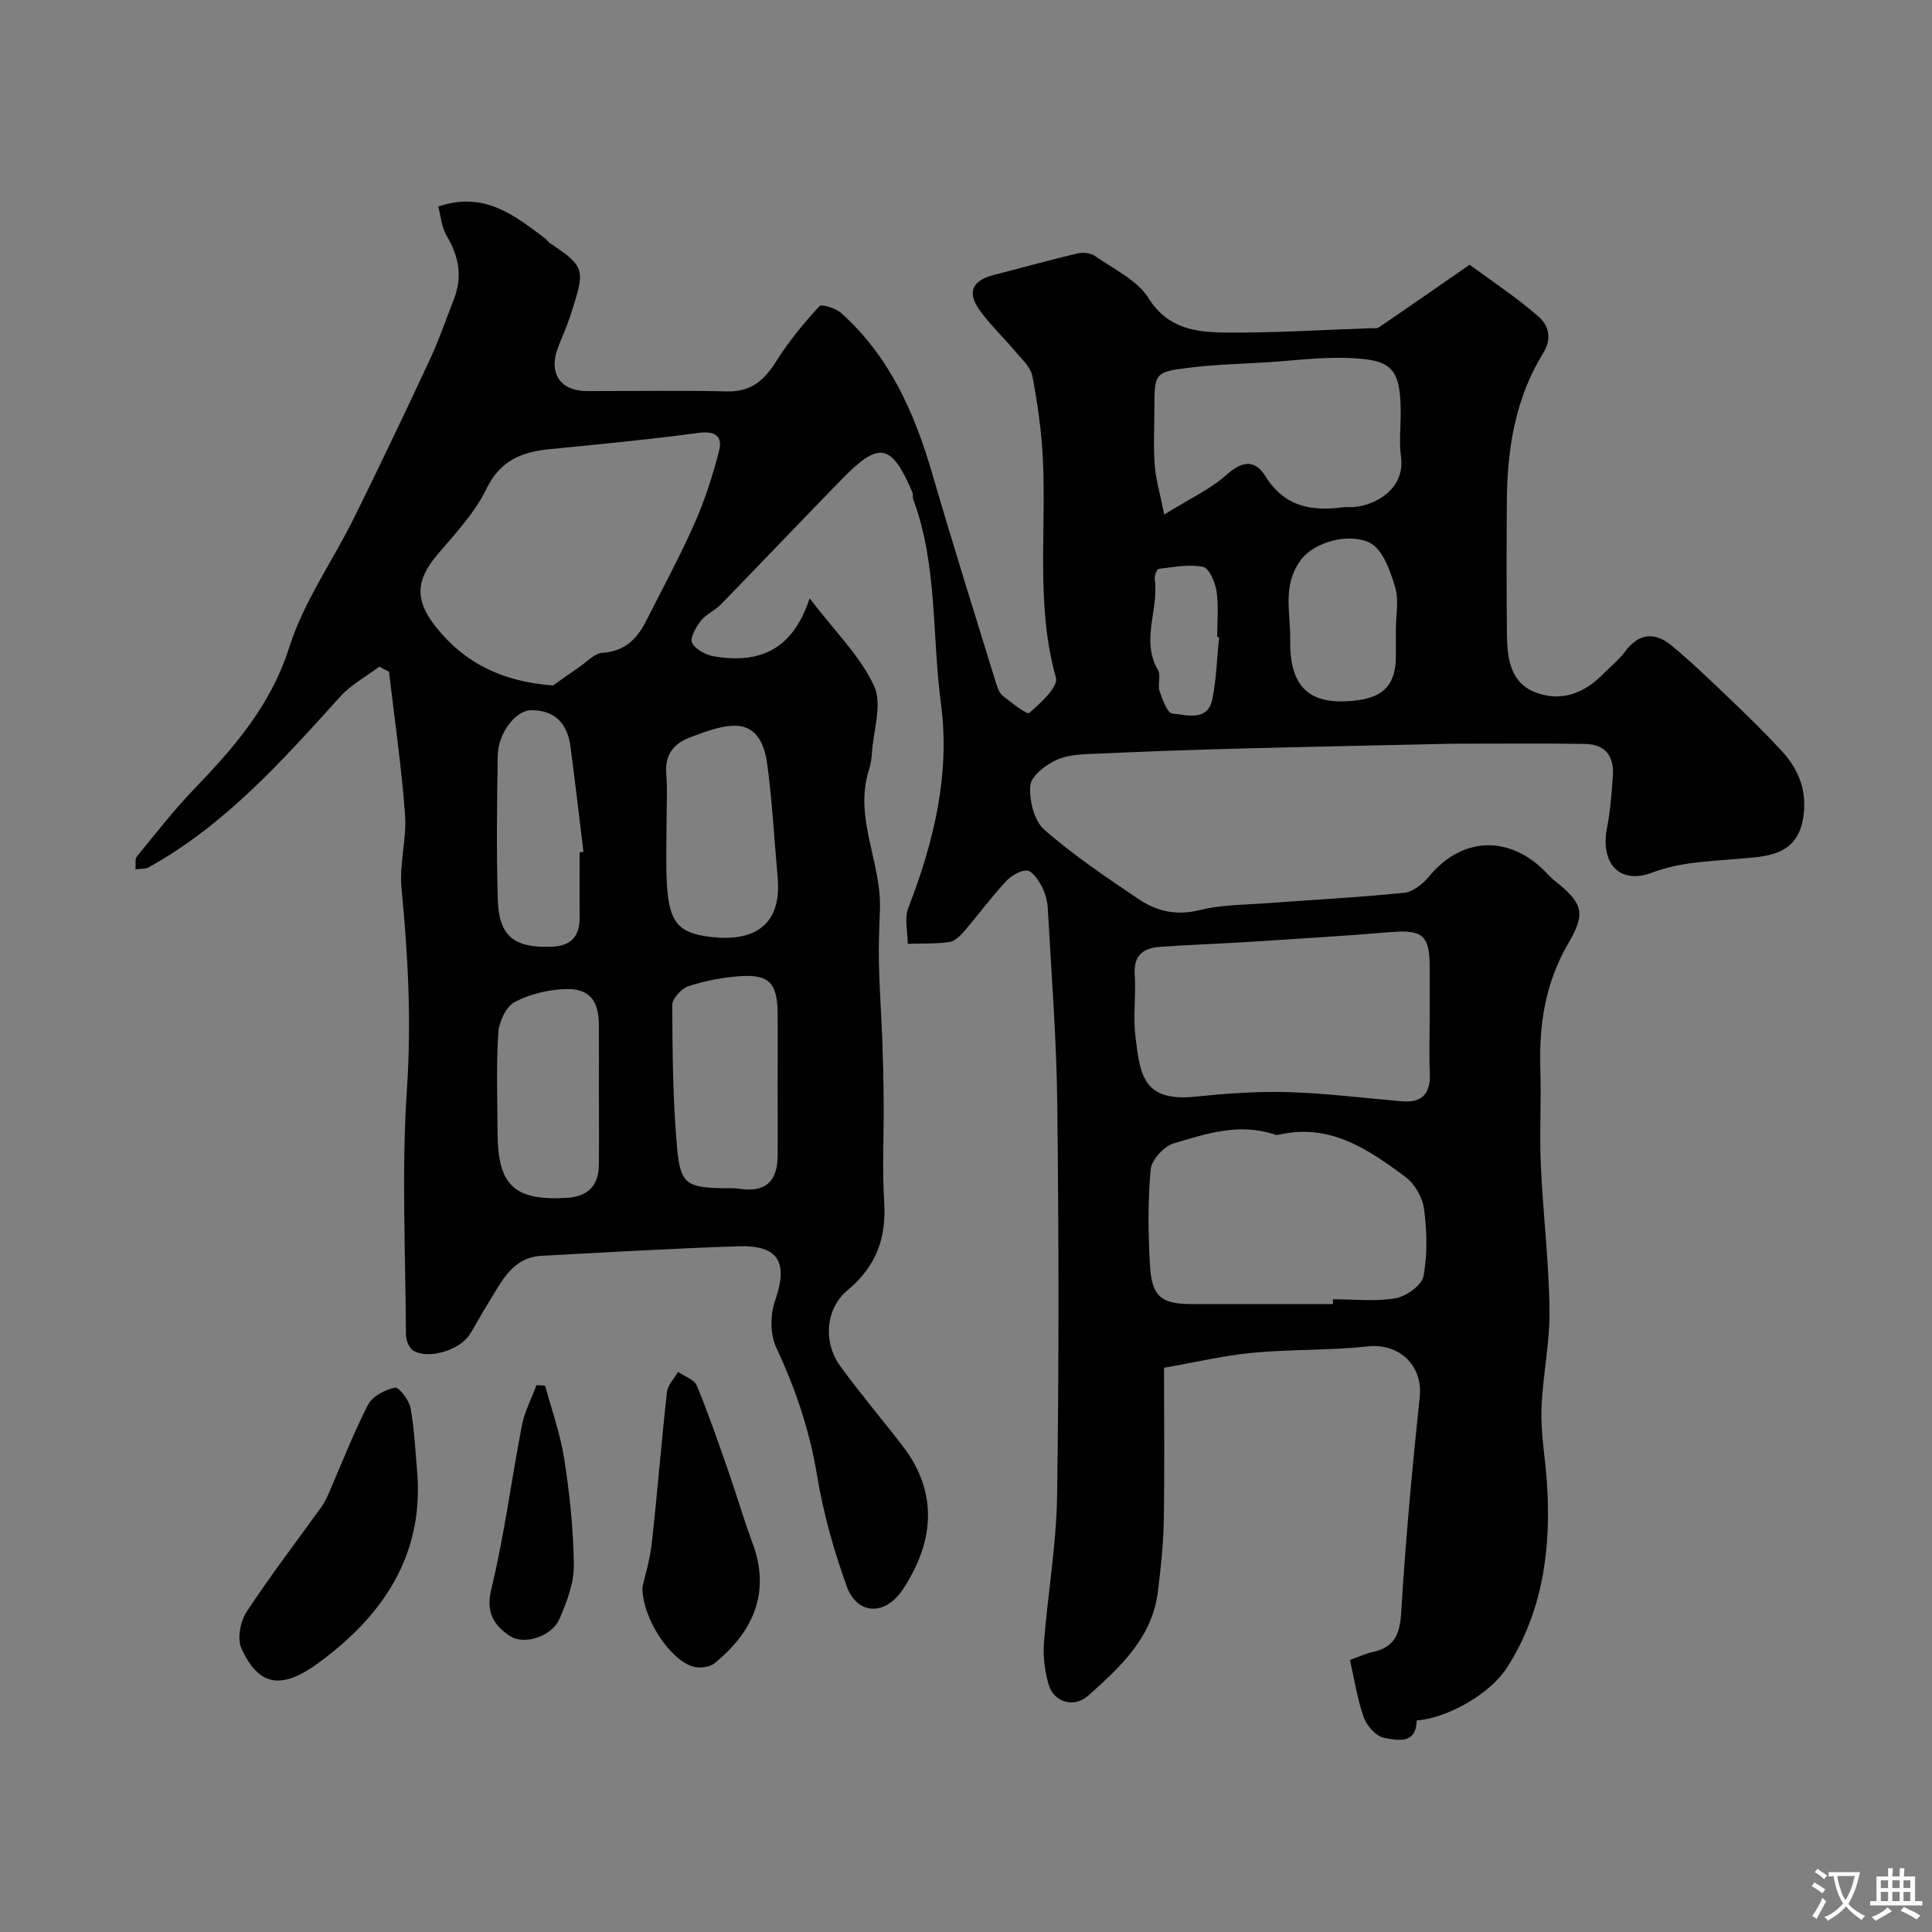 <svg enable-background="new 0 0 400 400" viewBox="0 0 400 400" xmlns="http://www.w3.org/2000/svg"><rect x="0" y="0" width="400" height="400" fill="#808080" stroke="none"/><g fill="#000001"><path d="m241 283.18c0 11.71.13 21.87-.06 32.02-.09 4.76-.63 9.53-1.2 14.26-1.15 9.6-7.8 15.68-14.44 21.61-2.87 2.57-7.07 1.44-8.16-2.21-.83-2.77-1.21-5.84-1-8.71.77-10.14 2.57-20.25 2.72-30.39.4-26.99.35-53.99.04-80.99-.15-13.54-1.21-27.07-1.96-40.6-.09-1.59-.53-3.28-1.27-4.68-.7-1.33-2-3.22-3.07-3.25-1.48-.04-3.33 1.14-4.43 2.34-2.99 3.25-5.62 6.83-8.51 10.18-.83.97-1.98 2.12-3.12 2.28-2.83.4-5.73.27-8.6.36 0-2.49-.73-5.26.11-7.42 5.32-13.67 8.71-27.76 6.76-42.37-1.88-14.07-.68-28.57-5.72-42.2-.17-.45 0-1.04-.19-1.48-4.3-10.06-6.85-10.63-14.38-2.94-8.48 8.66-16.81 17.46-25.26 26.14-1.24 1.28-3.08 2.02-4.16 3.4-1.01 1.3-2.31 3.57-1.81 4.56.7 1.38 2.87 2.54 4.57 2.81 8.83 1.43 16.05-.76 19.77-12.02 5.29 6.93 10.5 11.99 13.35 18.15 1.73 3.75-.15 9.18-.46 13.85-.08 1.13-.22 2.3-.57 3.37-3.28 10.02 2.62 19.32 2.23 29.12-.15 3.69-.29 7.4-.21 11.09.12 5.31.5 10.61.7 15.92.16 4.32.26 8.64.29 12.95.05 6.83-.33 13.69.1 20.49.48 7.47-1.63 13.35-7.52 18.24-4.67 3.88-5.18 10.85-1.54 15.83 4.15 5.69 8.72 11.06 13 16.65 7.54 9.86 6.12 20.15-.07 29.53-3.61 5.47-9.45 5.38-11.63-.66-2.69-7.45-4.86-15.21-6.15-23.01-1.54-9.3-4.47-17.93-8.44-26.42-1.26-2.7-1.27-6.74-.26-9.62 2.8-8 .81-11.62-7.68-11.33-13.54.46-27.07 1.24-40.6 1.97-6.28.34-8.39 5.56-11.16 9.92-1.31 2.07-2.43 4.25-3.73 6.32-2.06 3.3-8.59 5.3-11.72 3.38-.87-.53-1.51-2.16-1.51-3.29-.09-17-.93-34.05.21-50.97.93-13.95.22-27.63-1.13-41.44-.49-5.02 1.1-10.23.73-15.27-.73-9.89-2.17-19.73-3.32-29.58-.67-.35-1.34-.69-2.01-1.04-2.72 2.04-5.84 3.72-8.08 6.19-11.97 13.23-23.81 26.57-39.71 35.37-.63.35-1.52.24-2.7.4.1-1.15-.12-2.15.28-2.64 3.86-4.7 7.59-9.53 11.79-13.9 8.37-8.68 15.98-17.43 19.81-29.52 2.97-9.37 8.95-17.76 13.37-26.7 5.35-10.81 10.54-21.7 15.64-32.63 1.92-4.11 3.39-8.44 5.05-12.67 1.82-4.64 1.02-8.88-1.51-13.12-1.07-1.8-1.22-4.15-1.73-6.05 9.48-3.23 15.74 1.79 22.06 6.56.4.3.67.76 1.08 1.03 7.52 5 7.26 5.55 4.16 15.15-.7 2.17-1.67 4.25-2.49 6.38-2.06 5.35.4 9.09 6.01 9.09 9.67.01 19.33-.16 28.99.07 5.01.12 7.74-2.38 10.22-6.33 2.54-4.05 5.64-7.78 8.87-11.31.47-.52 3.42.42 4.55 1.44 9.99 8.95 15.16 20.64 18.83 33.25 4.22 14.52 8.77 28.95 13.22 43.41.28.92.68 2.01 1.39 2.57 1.78 1.4 4.97 3.94 5.46 3.53 2.34-2 6.05-5.41 5.53-7.27-4.2-15.02-1.95-30.29-2.71-45.42-.28-5.71-1.09-11.43-2.17-17.04-.36-1.89-2.23-3.55-3.58-5.17-2.43-2.91-5.26-5.52-7.42-8.6-2.57-3.68-1.38-6.05 2.99-7.17 5.8-1.48 11.56-3.09 17.38-4.47 1.11-.26 2.68-.09 3.58.53 3.87 2.72 8.72 4.96 11.08 8.71 4.04 6.44 9.93 7.09 16.03 7.15 9.93.1 19.87-.55 29.8-.89.66-.02 1.47.1 1.95-.23 6.04-4.11 12.04-8.29 18.72-12.92 4.6 3.4 9.77 6.78 14.36 10.82 1.85 1.63 2.81 4.35.9 7.43-5.76 9.28-7.46 19.72-7.55 30.46-.07 9.33-.09 18.66.02 28 .06 4.88.72 9.9 6.02 11.87 5.28 1.97 9.99.14 13.88-3.83 1.52-1.55 3.27-2.91 4.54-4.64 2.78-3.79 6.11-4.14 9.49-1.38 4.27 3.49 8.24 7.35 12.23 11.17 3.66 3.5 7.3 7.05 10.73 10.77 3.55 3.85 5.3 8.31 4.45 13.77-1.25 8.13-7.86 8.05-13.46 8.56-6.05.55-11.9.62-17.84 2.86-6.83 2.57-10.77-2.02-9.31-9.35.7-3.53.94-7.16 1.2-10.76.28-3.95-1.59-6.45-5.65-6.53-8.02-.15-16.05-.05-24.07-.06-1.33 0-2.67-.01-4 .02-14.77.33-29.53.62-44.3 1.01-9.44.25-18.87.59-28.3 1.02-2.94.13-6.1.11-8.7 1.24-2.31 1-5.41 3.36-5.59 5.35-.27 3.02.76 7.29 2.88 9.16 6.08 5.34 12.88 9.89 19.61 14.43 3.73 2.51 7.84 3.41 12.6 2.22 4.41-1.11 9.13-1.07 13.72-1.41 9.53-.72 19.08-1.19 28.58-2.17 1.85-.19 3.92-1.87 5.21-3.43 6.48-7.86 15.86-8.6 23.35-1.6.85.8 1.59 1.72 2.5 2.44 5.82 4.65 6.69 6.62 3 12.93-4.78 8.17-6.16 16.8-5.86 26.01.22 6.66-.2 13.34.1 19.99.45 10.04 1.68 20.07 1.8 30.11.09 6.85-1.46 13.71-1.67 20.59-.15 4.89.76 9.81 1.11 14.73.96 13.63-.71 26.82-8.17 38.55-3.7 5.82-12.84 10.66-18.78 11.04-.06 5.02-3.99 4.14-6.82 3.57-1.64-.33-3.52-2.5-4.14-4.25-1.34-3.78-1.93-7.82-2.85-11.84 1.98-.71 3.29-1.35 4.68-1.64 4.49-.95 5.65-3.62 5.93-8.15.9-14.9 2.26-29.77 3.84-44.61.7-6.55-4.23-11.26-10.88-10.52-7.87.87-15.87.57-23.77 1.32-6.03.59-12.05 2.02-18.29 3.1zm-126.5-141.26c1.83-1.29 3.64-2.6 5.49-3.86 1.55-1.05 3.1-2.81 4.73-2.91 4.61-.27 7.16-2.86 9.04-6.56 3.4-6.7 6.98-13.33 10.02-20.19 2.15-4.85 3.8-9.98 5.11-15.12.74-2.9-.79-4.12-4.2-3.66-10.22 1.37-20.49 2.35-30.76 3.36-5.8.57-10.31 2.24-13.21 8.22-2.44 5.04-6.54 9.34-10.22 13.7-4.44 5.27-4.62 9.39-.31 14.83 6.06 7.65 13.91 11.4 24.31 12.19zm181.5 68.7c0-3.5 0-6.99 0-10.49-.01-6.49-1.52-7.69-8.04-7.15-9.68.8-19.37 1.39-29.06 2.01-6.26.4-12.53.6-18.78 1.05-3.34.24-5.45 1.69-5.19 5.66.29 4.31-.37 8.71.16 12.97.94 7.47 1.36 13.5 12.28 12.39 6.39-.65 12.86-1.14 19.27-.95 7.87.23 15.72 1.23 23.58 1.9 4.32.37 6.01-1.68 5.81-5.9-.17-3.83-.03-7.66-.03-11.49zm-20.02 59.38c0-.33 0-.67-.01-1 4.33 0 8.75.52 12.96-.21 2.21-.38 5.42-2.67 5.78-4.56.86-4.51.72-9.35.12-13.95-.3-2.36-1.92-5.17-3.83-6.59-7.74-5.77-15.78-11.25-26.35-8.73-.3.07-.66-.04-.97-.14-7.16-2.34-14-.1-20.68 1.91-2.03.61-4.59 3.42-4.77 5.42-.6 6.61-.52 13.32-.13 19.96.37 6.34 2.4 7.88 8.59 7.88 9.76.01 19.53.01 29.29.01zm-34.94-163.47c5.35-3.33 9.59-5.26 12.9-8.22 3.3-2.96 5.91-3.19 8.11.36 3.87 6.24 9.5 7.24 16.03 6.35.65-.09 1.33.02 1.99-.02 4.91-.33 10.86-3.94 10-10.36-.42-3.1-.06-6.31-.07-9.46-.04-9.28-2.17-10.75-10.97-11.07-5.57-.2-11.17.55-16.75.9-5.25.33-10.53.45-15.75 1.08-7.55.91-7.53 1.07-7.53 8.76 0 3.82-.22 7.66.07 11.46.23 2.94 1.09 5.82 1.97 10.22zm-80.04 118.46c0-5.15.06-10.31-.01-15.46-.08-5.9-1.78-7.79-7.45-7.44-3.7.22-7.44.94-10.96 2.07-1.46.47-3.41 2.6-3.4 3.97.05 9.91.12 19.85 1.02 29.71.67 7.4 2.1 8.06 9.9 8.17 1 .01 2.01-.05 2.98.11 5.2.82 7.85-1.35 7.92-6.66.05-4.83 0-9.65 0-14.47zm-23-54.74c0 4-.15 8 .03 11.99.36 7.97 1.94 10.59 7.76 11.55 8.51 1.41 16.26-.76 15.21-12.23-.72-7.85-1.1-15.74-2.18-23.53-.53-3.82-2.11-8.01-7.12-7.77-2.98.14-5.98 1.35-8.84 2.41-3.4 1.26-5.25 3.64-4.92 7.59.28 3.32.06 6.66.06 9.99zm-14 55.99c0-4.66.02-9.32 0-13.99-.02-5.08-1.97-7.63-6.91-7.47-3.58.12-7.42 1.02-10.54 2.69-1.8.97-3.25 4.12-3.39 6.38-.44 6.83-.18 13.7-.15 20.56.04 11.02 3.4 14.19 14.25 13.6 4.35-.24 6.67-2.43 6.73-6.79.06-4.99.01-9.99.01-14.98zm-4-49.77c.27-.03.53-.06.8-.1-.89-7.29-1.73-14.58-2.7-21.86-.62-4.69-3.23-7.51-8.14-7.47-3.22.03-6.84 4.78-6.91 9.37-.16 9.99-.29 19.99.02 29.98.23 7.46 3.45 9.89 11.02 9.63 4.09-.14 5.96-2.08 5.92-6.11-.05-4.47-.01-8.95-.01-13.44zm169-46.06c0-3 .67-6.2-.17-8.94-1.02-3.34-2.57-7.75-5.22-9.09-4.11-2.08-11.5-.34-14.4 3.7-3.78 5.26-1.99 10.92-2.09 16.35-.18 10.1 4.23 13.8 13.87 12.56 5.61-.72 8-3.43 8.01-9.08 0-1.83 0-3.67 0-5.5zm-36.6 1.51c-.13-.01-.27-.02-.4-.04 0-3.15.33-6.35-.12-9.43-.28-1.87-1.52-4.82-2.79-5.08-2.92-.61-6.12.05-9.19.41-.37.04-.93 1.44-.83 2.12.92 6.23-2.95 12.6.67 18.81.66 1.13-.11 3.02.34 4.37.58 1.73 1.61 4.57 2.63 4.65 3.04.25 7.38 1.82 8.34-3.18.79-4.14.92-8.42 1.35-12.63z"/><path d="m86.41 305.18c1.23 17.31-7.48 29.56-20.44 39.09-7.65 5.62-12.39 4.91-15.99-3-.91-1.99-.22-5.58 1.07-7.55 4.91-7.48 10.37-14.6 15.6-21.87.55-.77.97-1.66 1.35-2.53 2.7-6.19 5.13-12.51 8.21-18.5.9-1.75 3.51-3.09 5.56-3.53.78-.17 2.93 2.58 3.23 4.23.82 4.48.99 9.09 1.41 13.66z"/><path d="m133 328.65c.47-2.13 1.55-5.59 1.94-9.12 1.17-10.43 1.98-20.89 3.15-31.32.16-1.46 1.5-2.79 2.3-4.18 1.33.94 3.36 1.58 3.88 2.85 2.41 5.82 4.46 11.79 6.54 17.74 1.71 4.89 3.13 9.89 4.95 14.73 4.07 10.82-.32 18.86-7.79 25-1.02.83-3.08 1.09-4.41.72-4.7-1.28-10.55-9.86-10.56-16.42z"/><path d="m112.87 286.89c1.35 5.05 3.16 10.03 3.95 15.17 1.12 7.28 1.92 14.68 1.99 22.03.04 3.69-1.47 7.55-2.95 11.04-1.53 3.61-7.3 5.62-10.38 3.53-3.12-2.11-4.95-4.71-3.78-9.55 2.72-11.19 4.17-22.69 6.36-34.02.55-2.86 1.99-5.54 3.02-8.31.6.04 1.2.07 1.79.11z"/></g><path d="m377.9 391.2c-.2.3-.4.5-.6.8-.7-.6-1.4-1-2.2-1.5.2-.3.4-.5.5-.8.6.4 1.4.8 2.3 1.5zm-1.8 6.1c-.2-.2-.5-.4-.9-.6.4-.6.8-1.2 1.2-1.9s.7-1.3.9-1.9c.3.3.5.5.8.7-.7 1.3-1.4 2.6-2 3.7zm2.2-9c-.3.3-.5.5-.6.8-.6-.6-1.3-1.1-2-1.5.3-.3.5-.5.6-.7.6.5 1.3.9 2 1.4zm.3.2v-.9h2 4.5c-.3 1.3-.6 2.5-1 3.6s-.9 2.1-1.4 3c.4.5 1 1 1.6 1.4s1.2.8 1.9 1.1c-.3.2-.5.4-.8.8-.4-.3-1-.7-1.6-1.2s-1.2-1.1-1.6-1.6c-.5.6-1.1 1.1-1.7 1.6s-1.4.9-2.1 1.4c-.1-.3-.3-.5-.7-.8.6-.2 1.2-.5 1.9-1s1.4-1.1 2-1.8c-.5-.8-.9-1.6-1.2-2.5s-.6-2-.8-3.2c-.4.1-.7.1-1 .1zm2.5 2.7c.2 1 .7 1.7 1 2.2.3-.5.6-1.1 1-2s.6-1.9.9-3h-3.2-.4c.1.9.3 1.8.7 2.8z" fill="#fafbfa"/><path d="m396.5 388.5v1.5 3.6h1.5v.9c-.4 0-1 0-1.7 0h-7.9c-.5 0-.9 0-1.2 0v-.9h1.3v-3.5c0-.7 0-1.2 0-1.6h2.4c0-.8 0-1.4 0-1.7h1c0 .3-.1.8-.1 1.7h1.5c0-.8 0-1.4 0-1.7h1c0 .3-.1.9-.1 1.7zm-8.2 9.2c-.2-.3-.5-.5-.8-.8.8-.3 1.4-.6 1.9-.9s1-.7 1.4-1.1c.3.3.6.5.9.8-1.6 1-2.8 1.6-3.4 2zm2.6-6.8v-1.6h-1.5v1.6zm0 2.7v-1.9h-1.5v1.9zm2.4-2.7v-1.6h-1.5v1.6zm0 2.7v-1.9h-1.5v1.9zm.2 2 .7-.8c.4.2.9.5 1.6.8s1.3.7 1.8 1c-.3.3-.5.5-.8.8-.4-.3-1.5-1-3.3-1.8zm2-4.7v-1.6h-1.4v1.6zm0 2.7v-1.9h-1.4v1.9z" fill="#fafbfa"/></svg>